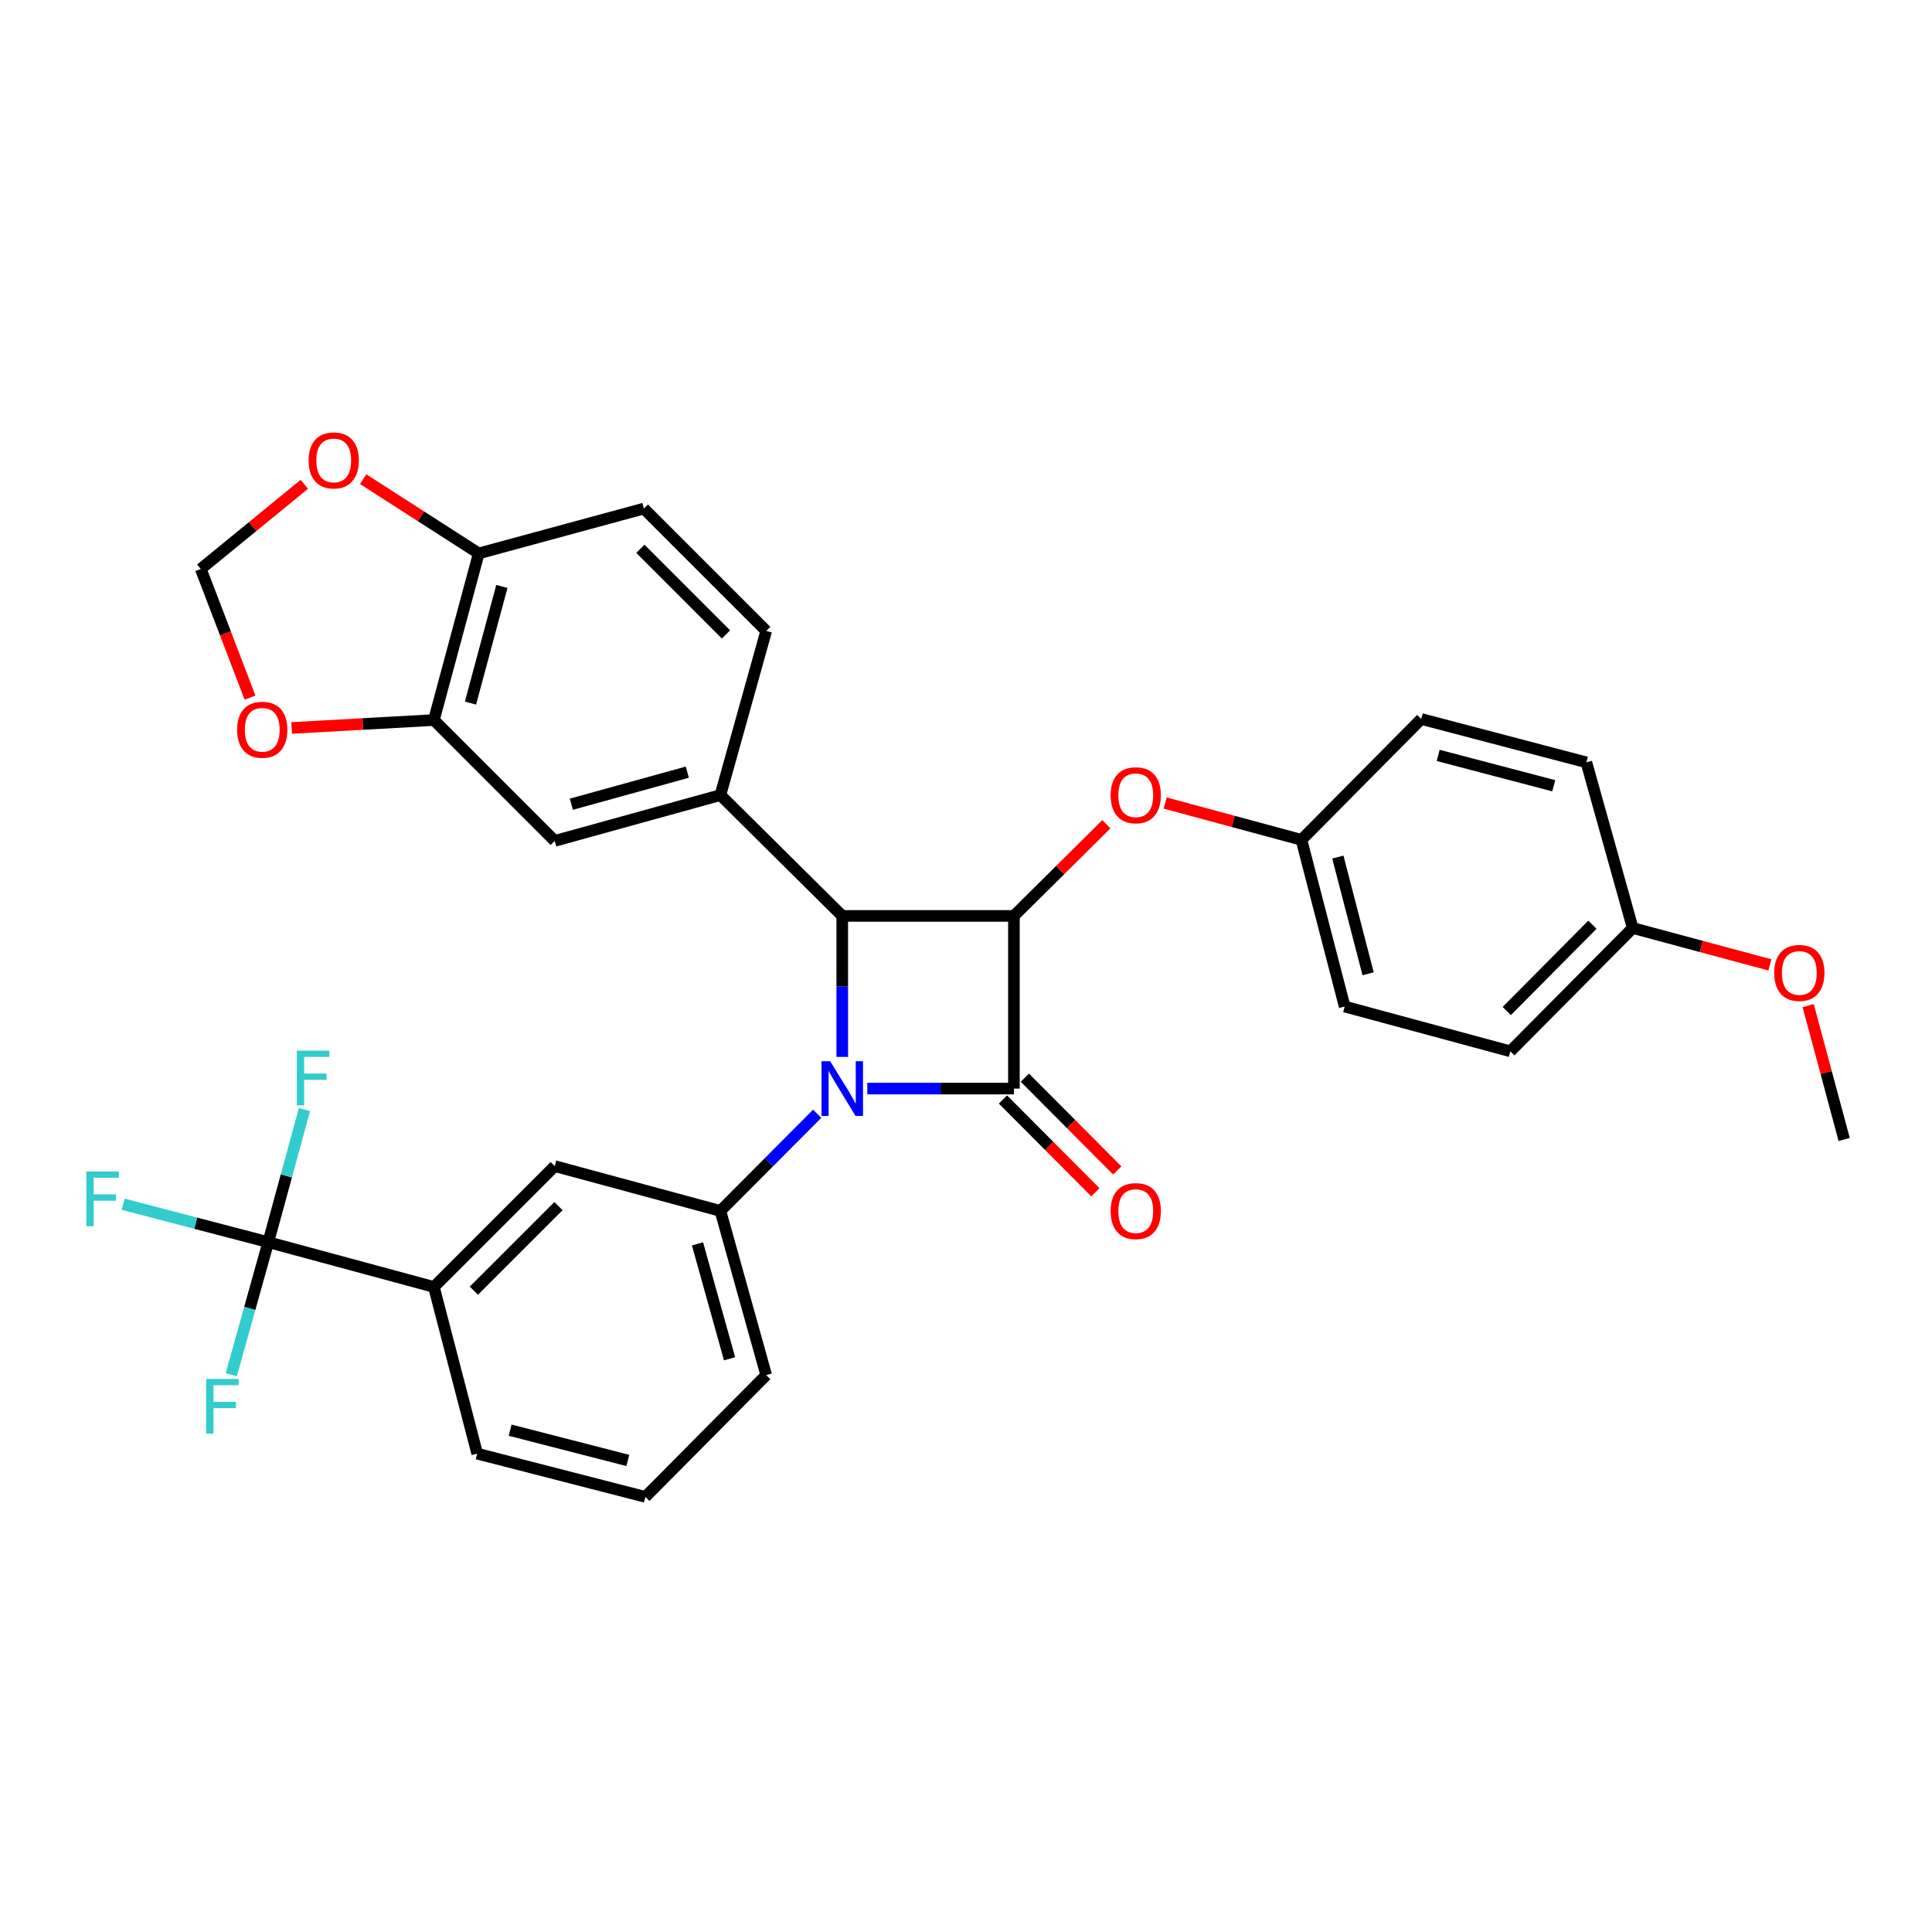 <?xml version='1.0' encoding='iso-8859-1'?>
<svg version='1.1' baseProfile='full'
              xmlns='http://www.w3.org/2000/svg'
                      xmlns:rdkit='http://www.rdkit.org/xml'
                      xmlns:xlink='http://www.w3.org/1999/xlink'
                  xml:space='preserve'
width='1000px' height='1000px' viewBox='0 0 1000 1000'>
<!-- END OF HEADER -->
<rect style='opacity:1.0;fill:#FFFFFF;stroke:none' width='1000' height='1000' x='0' y='0'> </rect>
<path class='bond-0' d='M 448.911,563.45 L 486.856,563.45' style='fill:none;fill-rule:evenodd;stroke:#0000FF;stroke-width:6px;stroke-linecap:butt;stroke-linejoin:miter;stroke-opacity:1' />
<path class='bond-0' d='M 486.856,563.45 L 524.802,563.45' style='fill:none;fill-rule:evenodd;stroke:#000000;stroke-width:6px;stroke-linecap:butt;stroke-linejoin:miter;stroke-opacity:1' />
<path class='bond-2' d='M 435.949,547.056 L 435.949,510.568' style='fill:none;fill-rule:evenodd;stroke:#0000FF;stroke-width:6px;stroke-linecap:butt;stroke-linejoin:miter;stroke-opacity:1' />
<path class='bond-2' d='M 435.949,510.568 L 435.949,474.081' style='fill:none;fill-rule:evenodd;stroke:#000000;stroke-width:6px;stroke-linecap:butt;stroke-linejoin:miter;stroke-opacity:1' />
<path class='bond-3' d='M 422.975,576.477 L 397.929,601.626' style='fill:none;fill-rule:evenodd;stroke:#0000FF;stroke-width:6px;stroke-linecap:butt;stroke-linejoin:miter;stroke-opacity:1' />
<path class='bond-3' d='M 397.929,601.626 L 372.882,626.775' style='fill:none;fill-rule:evenodd;stroke:#000000;stroke-width:6px;stroke-linecap:butt;stroke-linejoin:miter;stroke-opacity:1' />
<path class='bond-11' d='M 519.132,569.097 L 543.048,593.111' style='fill:none;fill-rule:evenodd;stroke:#000000;stroke-width:6px;stroke-linecap:butt;stroke-linejoin:miter;stroke-opacity:1' />
<path class='bond-11' d='M 543.048,593.111 L 566.965,617.125' style='fill:none;fill-rule:evenodd;stroke:#FF0000;stroke-width:6px;stroke-linecap:butt;stroke-linejoin:miter;stroke-opacity:1' />
<path class='bond-11' d='M 530.472,557.803 L 554.389,581.817' style='fill:none;fill-rule:evenodd;stroke:#000000;stroke-width:6px;stroke-linecap:butt;stroke-linejoin:miter;stroke-opacity:1' />
<path class='bond-11' d='M 554.389,581.817 L 578.305,605.831' style='fill:none;fill-rule:evenodd;stroke:#FF0000;stroke-width:6px;stroke-linecap:butt;stroke-linejoin:miter;stroke-opacity:1' />
<path class='bond-32' d='M 524.802,563.45 L 524.802,474.081' style='fill:none;fill-rule:evenodd;stroke:#000000;stroke-width:6px;stroke-linecap:butt;stroke-linejoin:miter;stroke-opacity:1' />
<path class='bond-1' d='M 524.802,474.081 L 435.949,474.081' style='fill:none;fill-rule:evenodd;stroke:#000000;stroke-width:6px;stroke-linecap:butt;stroke-linejoin:miter;stroke-opacity:1' />
<path class='bond-6' d='M 524.802,474.081 L 548.725,450.357' style='fill:none;fill-rule:evenodd;stroke:#000000;stroke-width:6px;stroke-linecap:butt;stroke-linejoin:miter;stroke-opacity:1' />
<path class='bond-6' d='M 548.725,450.357 L 572.649,426.633' style='fill:none;fill-rule:evenodd;stroke:#FF0000;stroke-width:6px;stroke-linecap:butt;stroke-linejoin:miter;stroke-opacity:1' />
<path class='bond-4' d='M 435.949,474.081 L 372.882,411.539' style='fill:none;fill-rule:evenodd;stroke:#000000;stroke-width:6px;stroke-linecap:butt;stroke-linejoin:miter;stroke-opacity:1' />
<path class='bond-8' d='M 372.882,626.775 L 287.133,603.577' style='fill:none;fill-rule:evenodd;stroke:#000000;stroke-width:6px;stroke-linecap:butt;stroke-linejoin:miter;stroke-opacity:1' />
<path class='bond-23' d='M 372.882,626.775 L 396.587,711.751' style='fill:none;fill-rule:evenodd;stroke:#000000;stroke-width:6px;stroke-linecap:butt;stroke-linejoin:miter;stroke-opacity:1' />
<path class='bond-23' d='M 361.022,643.822 L 377.615,703.305' style='fill:none;fill-rule:evenodd;stroke:#000000;stroke-width:6px;stroke-linecap:butt;stroke-linejoin:miter;stroke-opacity:1' />
<path class='bond-9' d='M 372.882,411.539 L 287.133,435.243' style='fill:none;fill-rule:evenodd;stroke:#000000;stroke-width:6px;stroke-linecap:butt;stroke-linejoin:miter;stroke-opacity:1' />
<path class='bond-9' d='M 355.755,399.668 L 295.731,416.262' style='fill:none;fill-rule:evenodd;stroke:#000000;stroke-width:6px;stroke-linecap:butt;stroke-linejoin:miter;stroke-opacity:1' />
<path class='bond-15' d='M 372.882,411.539 L 396.587,326.563' style='fill:none;fill-rule:evenodd;stroke:#000000;stroke-width:6px;stroke-linecap:butt;stroke-linejoin:miter;stroke-opacity:1' />
<path class='bond-5' d='M 138.858,642.949 L 224.581,666.12' style='fill:none;fill-rule:evenodd;stroke:#000000;stroke-width:6px;stroke-linecap:butt;stroke-linejoin:miter;stroke-opacity:1' />
<path class='bond-18' d='M 138.858,642.949 L 129.278,677.241' style='fill:none;fill-rule:evenodd;stroke:#000000;stroke-width:6px;stroke-linecap:butt;stroke-linejoin:miter;stroke-opacity:1' />
<path class='bond-18' d='M 129.278,677.241 L 119.698,711.533' style='fill:none;fill-rule:evenodd;stroke:#33CCCC;stroke-width:6px;stroke-linecap:butt;stroke-linejoin:miter;stroke-opacity:1' />
<path class='bond-19' d='M 138.858,642.949 L 148.22,608.642' style='fill:none;fill-rule:evenodd;stroke:#000000;stroke-width:6px;stroke-linecap:butt;stroke-linejoin:miter;stroke-opacity:1' />
<path class='bond-19' d='M 148.22,608.642 L 157.582,574.335' style='fill:none;fill-rule:evenodd;stroke:#33CCCC;stroke-width:6px;stroke-linecap:butt;stroke-linejoin:miter;stroke-opacity:1' />
<path class='bond-20' d='M 138.858,642.949 L 101.301,633.127' style='fill:none;fill-rule:evenodd;stroke:#000000;stroke-width:6px;stroke-linecap:butt;stroke-linejoin:miter;stroke-opacity:1' />
<path class='bond-20' d='M 101.301,633.127 L 63.744,623.306' style='fill:none;fill-rule:evenodd;stroke:#33CCCC;stroke-width:6px;stroke-linecap:butt;stroke-linejoin:miter;stroke-opacity:1' />
<path class='bond-21' d='M 603.09,415.65 L 638.354,425.175' style='fill:none;fill-rule:evenodd;stroke:#FF0000;stroke-width:6px;stroke-linecap:butt;stroke-linejoin:miter;stroke-opacity:1' />
<path class='bond-21' d='M 638.354,425.175 L 673.619,434.701' style='fill:none;fill-rule:evenodd;stroke:#000000;stroke-width:6px;stroke-linecap:butt;stroke-linejoin:miter;stroke-opacity:1' />
<path class='bond-7' d='M 224.581,666.12 L 287.133,603.577' style='fill:none;fill-rule:evenodd;stroke:#000000;stroke-width:6px;stroke-linecap:butt;stroke-linejoin:miter;stroke-opacity:1' />
<path class='bond-7' d='M 245.28,668.056 L 289.066,624.276' style='fill:none;fill-rule:evenodd;stroke:#000000;stroke-width:6px;stroke-linecap:butt;stroke-linejoin:miter;stroke-opacity:1' />
<path class='bond-33' d='M 224.581,666.12 L 247.005,752.403' style='fill:none;fill-rule:evenodd;stroke:#000000;stroke-width:6px;stroke-linecap:butt;stroke-linejoin:miter;stroke-opacity:1' />
<path class='bond-10' d='M 287.133,435.243 L 224.581,372.692' style='fill:none;fill-rule:evenodd;stroke:#000000;stroke-width:6px;stroke-linecap:butt;stroke-linejoin:miter;stroke-opacity:1' />
<path class='bond-13' d='M 224.581,372.692 L 187.771,374.74' style='fill:none;fill-rule:evenodd;stroke:#000000;stroke-width:6px;stroke-linecap:butt;stroke-linejoin:miter;stroke-opacity:1' />
<path class='bond-13' d='M 187.771,374.74 L 150.962,376.788' style='fill:none;fill-rule:evenodd;stroke:#FF0000;stroke-width:6px;stroke-linecap:butt;stroke-linejoin:miter;stroke-opacity:1' />
<path class='bond-34' d='M 224.581,372.692 L 247.797,286.444' style='fill:none;fill-rule:evenodd;stroke:#000000;stroke-width:6px;stroke-linecap:butt;stroke-linejoin:miter;stroke-opacity:1' />
<path class='bond-34' d='M 243.518,363.915 L 259.769,303.541' style='fill:none;fill-rule:evenodd;stroke:#000000;stroke-width:6px;stroke-linecap:butt;stroke-linejoin:miter;stroke-opacity:1' />
<path class='bond-12' d='M 247.797,286.444 L 333.262,263.238' style='fill:none;fill-rule:evenodd;stroke:#000000;stroke-width:6px;stroke-linecap:butt;stroke-linejoin:miter;stroke-opacity:1' />
<path class='bond-14' d='M 247.797,286.444 L 217.881,267.23' style='fill:none;fill-rule:evenodd;stroke:#000000;stroke-width:6px;stroke-linecap:butt;stroke-linejoin:miter;stroke-opacity:1' />
<path class='bond-14' d='M 217.881,267.23 L 187.965,248.016' style='fill:none;fill-rule:evenodd;stroke:#FF0000;stroke-width:6px;stroke-linecap:butt;stroke-linejoin:miter;stroke-opacity:1' />
<path class='bond-16' d='M 129.407,361.09 L 116.67,327.795' style='fill:none;fill-rule:evenodd;stroke:#FF0000;stroke-width:6px;stroke-linecap:butt;stroke-linejoin:miter;stroke-opacity:1' />
<path class='bond-16' d='M 116.67,327.795 L 103.932,294.5' style='fill:none;fill-rule:evenodd;stroke:#000000;stroke-width:6px;stroke-linecap:butt;stroke-linejoin:miter;stroke-opacity:1' />
<path class='bond-35' d='M 157.513,250.683 L 130.722,272.591' style='fill:none;fill-rule:evenodd;stroke:#FF0000;stroke-width:6px;stroke-linecap:butt;stroke-linejoin:miter;stroke-opacity:1' />
<path class='bond-35' d='M 130.722,272.591 L 103.932,294.5' style='fill:none;fill-rule:evenodd;stroke:#000000;stroke-width:6px;stroke-linecap:butt;stroke-linejoin:miter;stroke-opacity:1' />
<path class='bond-17' d='M 396.587,326.563 L 333.262,263.238' style='fill:none;fill-rule:evenodd;stroke:#000000;stroke-width:6px;stroke-linecap:butt;stroke-linejoin:miter;stroke-opacity:1' />
<path class='bond-17' d='M 375.771,328.381 L 331.443,284.053' style='fill:none;fill-rule:evenodd;stroke:#000000;stroke-width:6px;stroke-linecap:butt;stroke-linejoin:miter;stroke-opacity:1' />
<path class='bond-24' d='M 673.619,434.701 L 735.637,372.149' style='fill:none;fill-rule:evenodd;stroke:#000000;stroke-width:6px;stroke-linecap:butt;stroke-linejoin:miter;stroke-opacity:1' />
<path class='bond-25' d='M 673.619,434.701 L 695.999,520.984' style='fill:none;fill-rule:evenodd;stroke:#000000;stroke-width:6px;stroke-linecap:butt;stroke-linejoin:miter;stroke-opacity:1' />
<path class='bond-25' d='M 692.468,443.625 L 708.134,504.023' style='fill:none;fill-rule:evenodd;stroke:#000000;stroke-width:6px;stroke-linecap:butt;stroke-linejoin:miter;stroke-opacity:1' />
<path class='bond-22' d='M 845.091,480.341 L 781.748,544.155' style='fill:none;fill-rule:evenodd;stroke:#000000;stroke-width:6px;stroke-linecap:butt;stroke-linejoin:miter;stroke-opacity:1' />
<path class='bond-22' d='M 824.231,478.638 L 779.891,523.308' style='fill:none;fill-rule:evenodd;stroke:#000000;stroke-width:6px;stroke-linecap:butt;stroke-linejoin:miter;stroke-opacity:1' />
<path class='bond-28' d='M 845.091,480.341 L 880.594,489.88' style='fill:none;fill-rule:evenodd;stroke:#000000;stroke-width:6px;stroke-linecap:butt;stroke-linejoin:miter;stroke-opacity:1' />
<path class='bond-28' d='M 880.594,489.88 L 916.097,499.419' style='fill:none;fill-rule:evenodd;stroke:#FF0000;stroke-width:6px;stroke-linecap:butt;stroke-linejoin:miter;stroke-opacity:1' />
<path class='bond-36' d='M 845.091,480.341 L 821.102,394.591' style='fill:none;fill-rule:evenodd;stroke:#000000;stroke-width:6px;stroke-linecap:butt;stroke-linejoin:miter;stroke-opacity:1' />
<path class='bond-30' d='M 396.587,711.751 L 334.035,774.783' style='fill:none;fill-rule:evenodd;stroke:#000000;stroke-width:6px;stroke-linecap:butt;stroke-linejoin:miter;stroke-opacity:1' />
<path class='bond-27' d='M 735.637,372.149 L 821.102,394.591' style='fill:none;fill-rule:evenodd;stroke:#000000;stroke-width:6px;stroke-linecap:butt;stroke-linejoin:miter;stroke-opacity:1' />
<path class='bond-27' d='M 744.392,390.996 L 804.217,406.705' style='fill:none;fill-rule:evenodd;stroke:#000000;stroke-width:6px;stroke-linecap:butt;stroke-linejoin:miter;stroke-opacity:1' />
<path class='bond-26' d='M 695.999,520.984 L 781.748,544.155' style='fill:none;fill-rule:evenodd;stroke:#000000;stroke-width:6px;stroke-linecap:butt;stroke-linejoin:miter;stroke-opacity:1' />
<path class='bond-31' d='M 935.902,520.506 L 945.224,555.151' style='fill:none;fill-rule:evenodd;stroke:#FF0000;stroke-width:6px;stroke-linecap:butt;stroke-linejoin:miter;stroke-opacity:1' />
<path class='bond-31' d='M 945.224,555.151 L 954.545,589.795' style='fill:none;fill-rule:evenodd;stroke:#000000;stroke-width:6px;stroke-linecap:butt;stroke-linejoin:miter;stroke-opacity:1' />
<path class='bond-29' d='M 247.005,752.403 L 334.035,774.783' style='fill:none;fill-rule:evenodd;stroke:#000000;stroke-width:6px;stroke-linecap:butt;stroke-linejoin:miter;stroke-opacity:1' />
<path class='bond-29' d='M 264.046,740.259 L 324.967,755.925' style='fill:none;fill-rule:evenodd;stroke:#000000;stroke-width:6px;stroke-linecap:butt;stroke-linejoin:miter;stroke-opacity:1' />
<path  class='atom-0' d='M 429.689 549.29
L 438.969 564.29
Q 439.889 565.77, 441.369 568.45
Q 442.849 571.13, 442.929 571.29
L 442.929 549.29
L 446.689 549.29
L 446.689 577.61
L 442.809 577.61
L 432.849 561.21
Q 431.689 559.29, 430.449 557.09
Q 429.249 554.89, 428.889 554.21
L 428.889 577.61
L 425.209 577.61
L 425.209 549.29
L 429.689 549.29
' fill='#0000FF'/>
<path  class='atom-7' d='M 574.869 411.619
Q 574.869 404.819, 578.229 401.019
Q 581.589 397.219, 587.869 397.219
Q 594.149 397.219, 597.509 401.019
Q 600.869 404.819, 600.869 411.619
Q 600.869 418.499, 597.469 422.419
Q 594.069 426.299, 587.869 426.299
Q 581.629 426.299, 578.229 422.419
Q 574.869 418.539, 574.869 411.619
M 587.869 423.099
Q 592.189 423.099, 594.509 420.219
Q 596.869 417.299, 596.869 411.619
Q 596.869 406.059, 594.509 403.259
Q 592.189 400.419, 587.869 400.419
Q 583.549 400.419, 581.189 403.219
Q 578.869 406.019, 578.869 411.619
Q 578.869 417.339, 581.189 420.219
Q 583.549 423.099, 587.869 423.099
' fill='#FF0000'/>
<path  class='atom-12' d='M 574.869 626.855
Q 574.869 620.055, 578.229 616.255
Q 581.589 612.455, 587.869 612.455
Q 594.149 612.455, 597.509 616.255
Q 600.869 620.055, 600.869 626.855
Q 600.869 633.735, 597.469 637.655
Q 594.069 641.535, 587.869 641.535
Q 581.629 641.535, 578.229 637.655
Q 574.869 633.775, 574.869 626.855
M 587.869 638.335
Q 592.189 638.335, 594.509 635.455
Q 596.869 632.535, 596.869 626.855
Q 596.869 621.295, 594.509 618.495
Q 592.189 615.655, 587.869 615.655
Q 583.549 615.655, 581.189 618.455
Q 578.869 621.255, 578.869 626.855
Q 578.869 632.575, 581.189 635.455
Q 583.549 638.335, 587.869 638.335
' fill='#FF0000'/>
<path  class='atom-14' d='M 122.737 377.715
Q 122.737 370.915, 126.097 367.115
Q 129.457 363.315, 135.737 363.315
Q 142.017 363.315, 145.377 367.115
Q 148.737 370.915, 148.737 377.715
Q 148.737 384.595, 145.337 388.515
Q 141.937 392.395, 135.737 392.395
Q 129.497 392.395, 126.097 388.515
Q 122.737 384.635, 122.737 377.715
M 135.737 389.195
Q 140.057 389.195, 142.377 386.315
Q 144.737 383.395, 144.737 377.715
Q 144.737 372.155, 142.377 369.355
Q 140.057 366.515, 135.737 366.515
Q 131.417 366.515, 129.057 369.315
Q 126.737 372.115, 126.737 377.715
Q 126.737 383.435, 129.057 386.315
Q 131.417 389.195, 135.737 389.195
' fill='#FF0000'/>
<path  class='atom-15' d='M 159.735 238.315
Q 159.735 231.515, 163.095 227.715
Q 166.455 223.915, 172.735 223.915
Q 179.015 223.915, 182.375 227.715
Q 185.735 231.515, 185.735 238.315
Q 185.735 245.195, 182.335 249.115
Q 178.935 252.995, 172.735 252.995
Q 166.495 252.995, 163.095 249.115
Q 159.735 245.235, 159.735 238.315
M 172.735 249.795
Q 177.055 249.795, 179.375 246.915
Q 181.735 243.995, 181.735 238.315
Q 181.735 232.755, 179.375 229.955
Q 177.055 227.115, 172.735 227.115
Q 168.415 227.115, 166.055 229.915
Q 163.735 232.715, 163.735 238.315
Q 163.735 244.035, 166.055 246.915
Q 168.415 249.795, 172.735 249.795
' fill='#FF0000'/>
<path  class='atom-19' d='M 106.707 713.738
L 123.547 713.738
L 123.547 716.978
L 110.507 716.978
L 110.507 725.578
L 122.107 725.578
L 122.107 728.858
L 110.507 728.858
L 110.507 742.058
L 106.707 742.058
L 106.707 713.738
' fill='#33CCCC'/>
<path  class='atom-20' d='M 153.627 543.813
L 170.467 543.813
L 170.467 547.053
L 157.427 547.053
L 157.427 555.653
L 169.027 555.653
L 169.027 558.933
L 157.427 558.933
L 157.427 572.133
L 153.627 572.133
L 153.627 543.813
' fill='#33CCCC'/>
<path  class='atom-21' d='M 44.689 606.364
L 61.529 606.364
L 61.529 609.604
L 48.489 609.604
L 48.489 618.204
L 60.089 618.204
L 60.089 621.484
L 48.489 621.484
L 48.489 634.684
L 44.689 634.684
L 44.689 606.364
' fill='#33CCCC'/>
<path  class='atom-29' d='M 918.33 503.592
Q 918.33 496.792, 921.69 492.992
Q 925.05 489.192, 931.33 489.192
Q 937.61 489.192, 940.97 492.992
Q 944.33 496.792, 944.33 503.592
Q 944.33 510.472, 940.93 514.392
Q 937.53 518.272, 931.33 518.272
Q 925.09 518.272, 921.69 514.392
Q 918.33 510.512, 918.33 503.592
M 931.33 515.072
Q 935.65 515.072, 937.97 512.192
Q 940.33 509.272, 940.33 503.592
Q 940.33 498.032, 937.97 495.232
Q 935.65 492.392, 931.33 492.392
Q 927.01 492.392, 924.65 495.192
Q 922.33 497.992, 922.33 503.592
Q 922.33 509.312, 924.65 512.192
Q 927.01 515.072, 931.33 515.072
' fill='#FF0000'/>
</svg>
